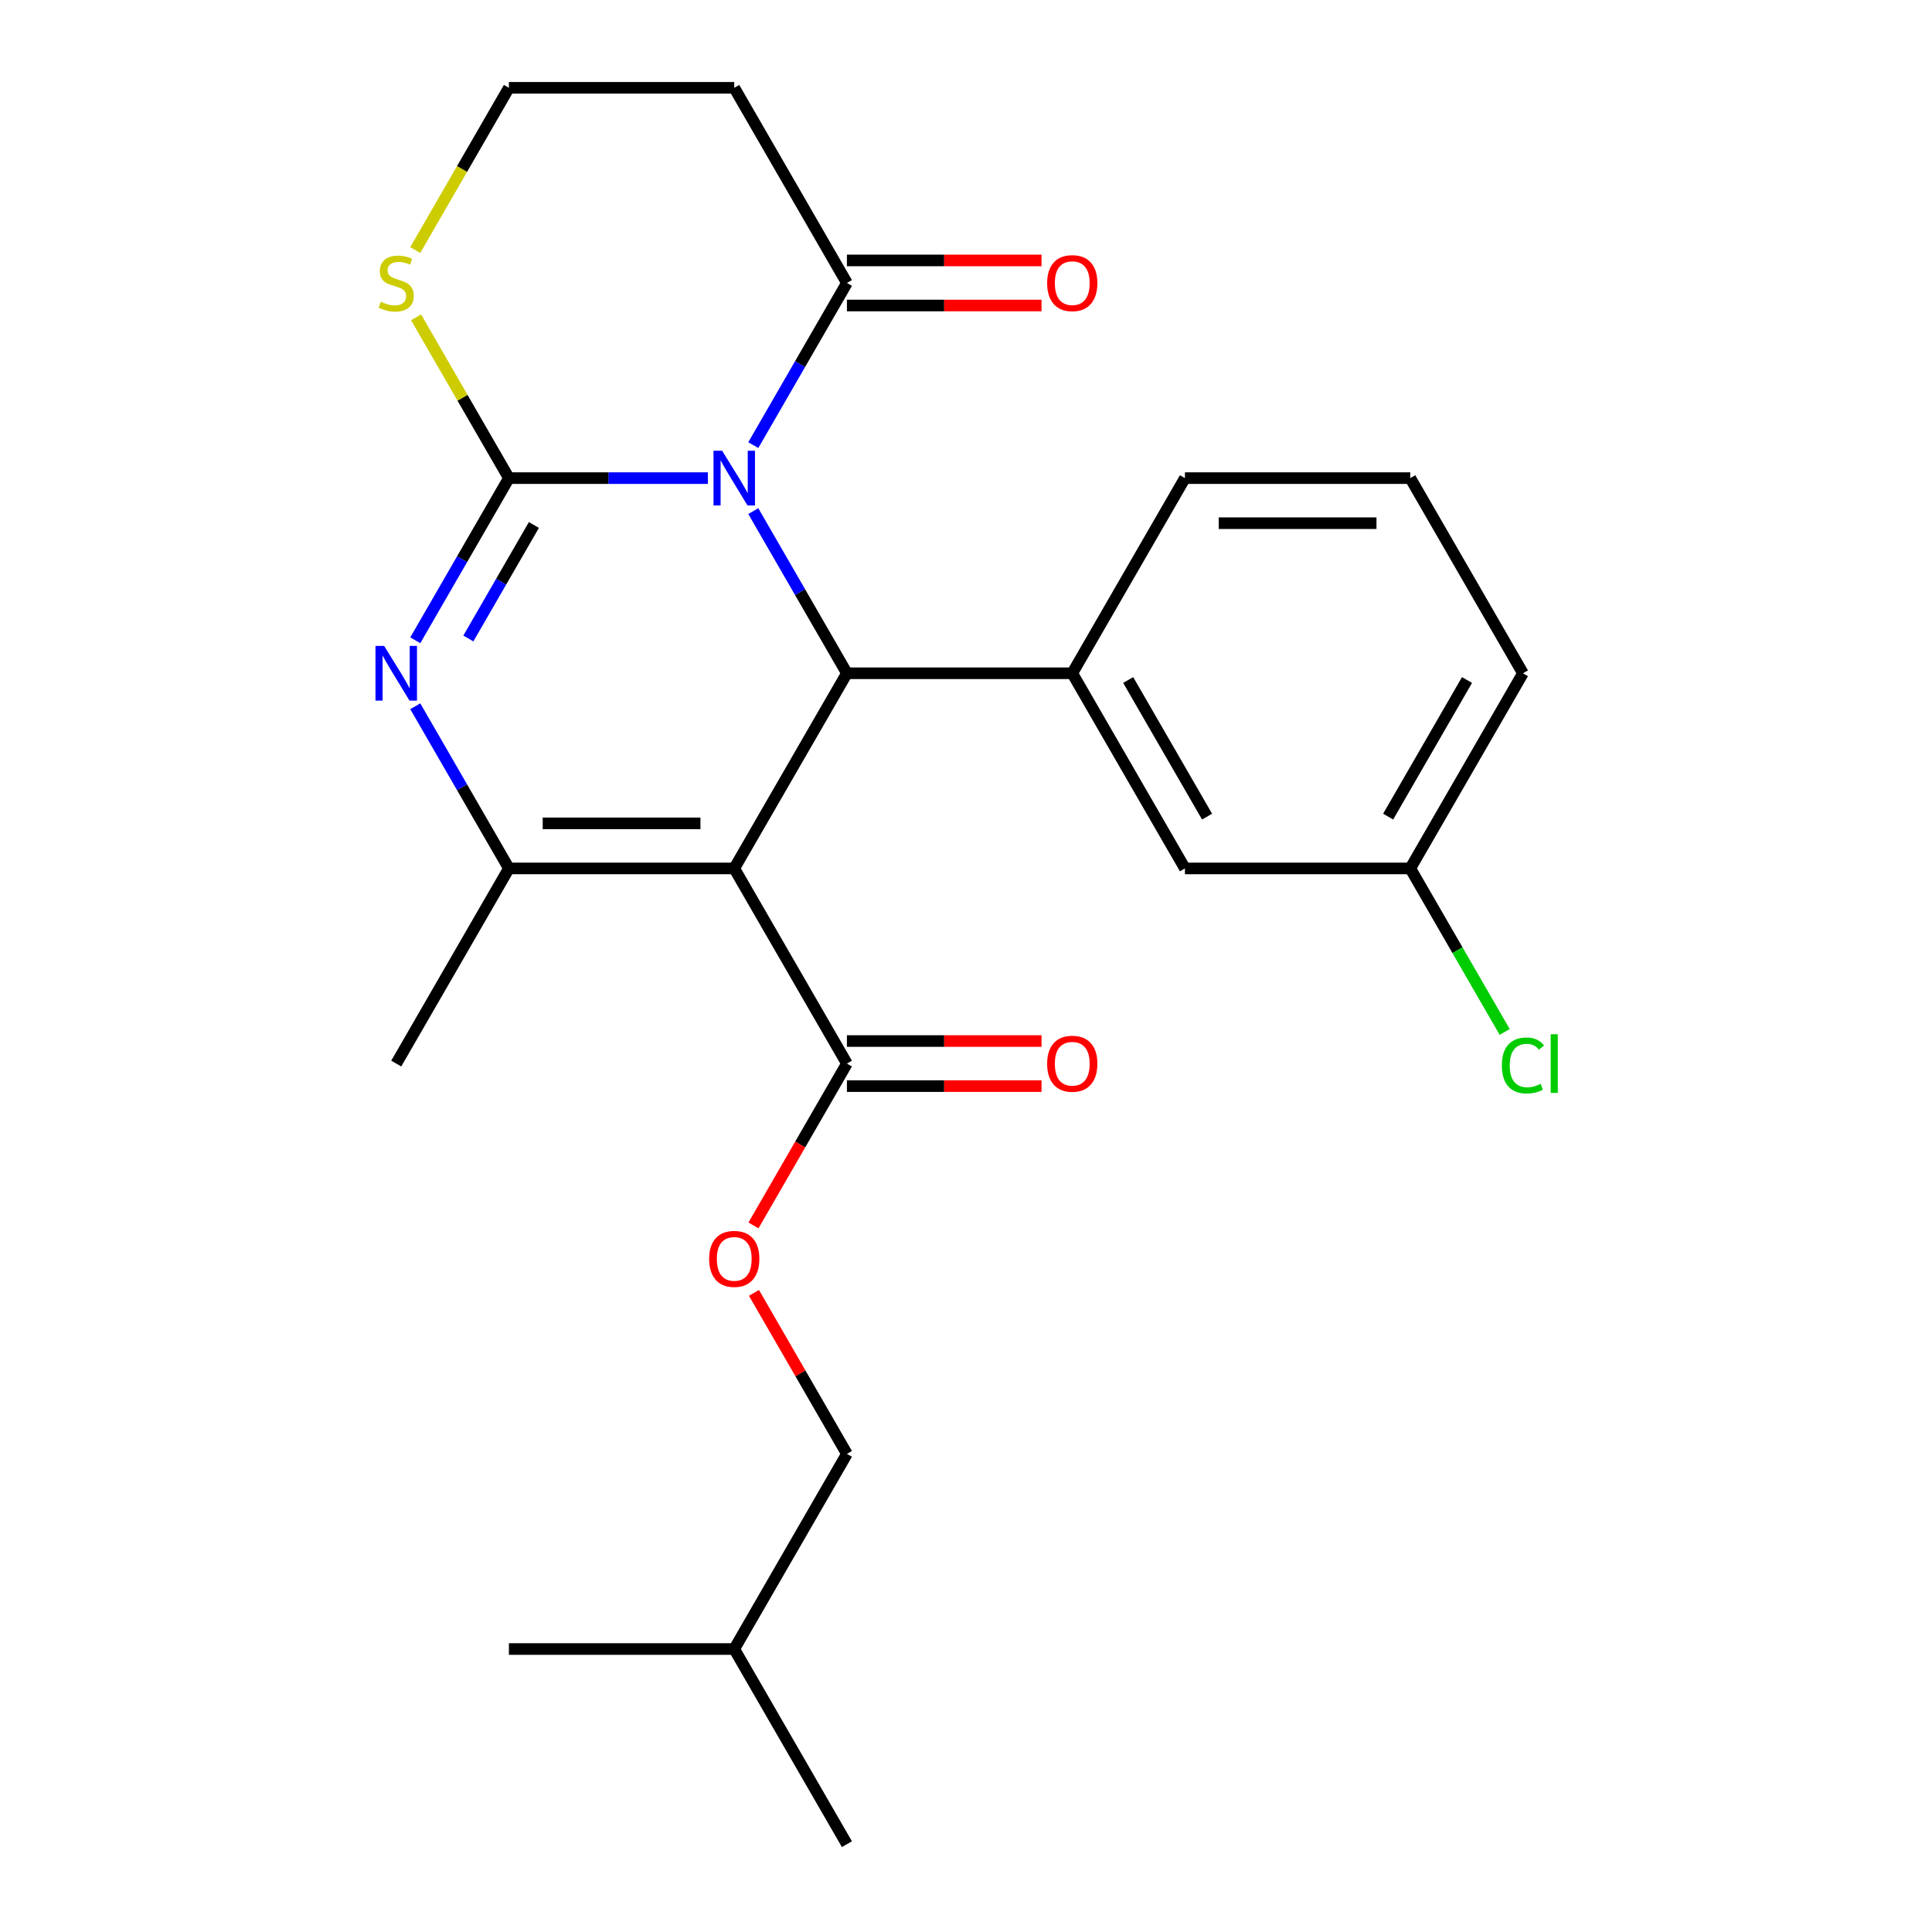 <?xml version='1.0' encoding='iso-8859-1'?>
<svg version='1.1' baseProfile='full'
              xmlns='http://www.w3.org/2000/svg'
                      xmlns:rdkit='http://www.rdkit.org/xml'
                      xmlns:xlink='http://www.w3.org/1999/xlink'
                  xml:space='preserve'
width='1000px' height='1000px' viewBox='0 0 1000 1000'>
<!-- END OF HEADER -->
<rect style='opacity:1.0;fill:#FFFFFF;stroke:none' width='1000' height='1000' x='0' y='0'> </rect>
<path class='bond-0' d='M 366.389,247.475 L 314.899,247.475' style='fill:none;fill-rule:evenodd;stroke:#0000FF;stroke-width:6px;stroke-linecap:butt;stroke-linejoin:miter;stroke-opacity:1' />
<path class='bond-0' d='M 314.899,247.475 L 263.409,247.475' style='fill:none;fill-rule:evenodd;stroke:#000000;stroke-width:6px;stroke-linecap:butt;stroke-linejoin:miter;stroke-opacity:1' />
<path class='bond-2' d='M 389.904,264.551 L 414.134,306.518' style='fill:none;fill-rule:evenodd;stroke:#0000FF;stroke-width:6px;stroke-linecap:butt;stroke-linejoin:miter;stroke-opacity:1' />
<path class='bond-2' d='M 414.134,306.518 L 438.364,348.485' style='fill:none;fill-rule:evenodd;stroke:#000000;stroke-width:6px;stroke-linecap:butt;stroke-linejoin:miter;stroke-opacity:1' />
<path class='bond-5' d='M 389.904,230.399 L 414.134,188.432' style='fill:none;fill-rule:evenodd;stroke:#0000FF;stroke-width:6px;stroke-linecap:butt;stroke-linejoin:miter;stroke-opacity:1' />
<path class='bond-5' d='M 414.134,188.432 L 438.364,146.465' style='fill:none;fill-rule:evenodd;stroke:#000000;stroke-width:6px;stroke-linecap:butt;stroke-linejoin:miter;stroke-opacity:1' />
<path class='bond-3' d='M 263.409,247.475 L 239.179,289.442' style='fill:none;fill-rule:evenodd;stroke:#000000;stroke-width:6px;stroke-linecap:butt;stroke-linejoin:miter;stroke-opacity:1' />
<path class='bond-3' d='M 239.179,289.442 L 214.95,331.409' style='fill:none;fill-rule:evenodd;stroke:#0000FF;stroke-width:6px;stroke-linecap:butt;stroke-linejoin:miter;stroke-opacity:1' />
<path class='bond-3' d='M 276.342,271.729 L 259.381,301.105' style='fill:none;fill-rule:evenodd;stroke:#000000;stroke-width:6px;stroke-linecap:butt;stroke-linejoin:miter;stroke-opacity:1' />
<path class='bond-3' d='M 259.381,301.105 L 242.42,330.482' style='fill:none;fill-rule:evenodd;stroke:#0000FF;stroke-width:6px;stroke-linecap:butt;stroke-linejoin:miter;stroke-opacity:1' />
<path class='bond-8' d='M 263.409,247.475 L 239.387,205.868' style='fill:none;fill-rule:evenodd;stroke:#000000;stroke-width:6px;stroke-linecap:butt;stroke-linejoin:miter;stroke-opacity:1' />
<path class='bond-8' d='M 239.387,205.868 L 215.365,164.261' style='fill:none;fill-rule:evenodd;stroke:#CCCC00;stroke-width:6px;stroke-linecap:butt;stroke-linejoin:miter;stroke-opacity:1' />
<path class='bond-1' d='M 380.045,449.495 L 438.364,348.485' style='fill:none;fill-rule:evenodd;stroke:#000000;stroke-width:6px;stroke-linecap:butt;stroke-linejoin:miter;stroke-opacity:1' />
<path class='bond-4' d='M 380.045,449.495 L 263.409,449.495' style='fill:none;fill-rule:evenodd;stroke:#000000;stroke-width:6px;stroke-linecap:butt;stroke-linejoin:miter;stroke-opacity:1' />
<path class='bond-4' d='M 362.55,426.168 L 280.904,426.168' style='fill:none;fill-rule:evenodd;stroke:#000000;stroke-width:6px;stroke-linecap:butt;stroke-linejoin:miter;stroke-opacity:1' />
<path class='bond-7' d='M 380.045,449.495 L 438.364,550.505' style='fill:none;fill-rule:evenodd;stroke:#000000;stroke-width:6px;stroke-linecap:butt;stroke-linejoin:miter;stroke-opacity:1' />
<path class='bond-6' d='M 438.364,348.485 L 555,348.485' style='fill:none;fill-rule:evenodd;stroke:#000000;stroke-width:6px;stroke-linecap:butt;stroke-linejoin:miter;stroke-opacity:1' />
<path class='bond-26' d='M 214.95,365.561 L 239.179,407.528' style='fill:none;fill-rule:evenodd;stroke:#0000FF;stroke-width:6px;stroke-linecap:butt;stroke-linejoin:miter;stroke-opacity:1' />
<path class='bond-26' d='M 239.179,407.528 L 263.409,449.495' style='fill:none;fill-rule:evenodd;stroke:#000000;stroke-width:6px;stroke-linecap:butt;stroke-linejoin:miter;stroke-opacity:1' />
<path class='bond-16' d='M 263.409,449.495 L 205.091,550.505' style='fill:none;fill-rule:evenodd;stroke:#000000;stroke-width:6px;stroke-linecap:butt;stroke-linejoin:miter;stroke-opacity:1' />
<path class='bond-10' d='M 438.364,146.465 L 380.045,45.455' style='fill:none;fill-rule:evenodd;stroke:#000000;stroke-width:6px;stroke-linecap:butt;stroke-linejoin:miter;stroke-opacity:1' />
<path class='bond-12' d='M 438.364,158.128 L 488.724,158.128' style='fill:none;fill-rule:evenodd;stroke:#000000;stroke-width:6px;stroke-linecap:butt;stroke-linejoin:miter;stroke-opacity:1' />
<path class='bond-12' d='M 488.724,158.128 L 539.084,158.128' style='fill:none;fill-rule:evenodd;stroke:#FF0000;stroke-width:6px;stroke-linecap:butt;stroke-linejoin:miter;stroke-opacity:1' />
<path class='bond-12' d='M 438.364,134.801 L 488.724,134.801' style='fill:none;fill-rule:evenodd;stroke:#000000;stroke-width:6px;stroke-linecap:butt;stroke-linejoin:miter;stroke-opacity:1' />
<path class='bond-12' d='M 488.724,134.801 L 539.084,134.801' style='fill:none;fill-rule:evenodd;stroke:#FF0000;stroke-width:6px;stroke-linecap:butt;stroke-linejoin:miter;stroke-opacity:1' />
<path class='bond-11' d='M 555,348.485 L 613.318,449.495' style='fill:none;fill-rule:evenodd;stroke:#000000;stroke-width:6px;stroke-linecap:butt;stroke-linejoin:miter;stroke-opacity:1' />
<path class='bond-11' d='M 583.95,351.973 L 624.773,422.68' style='fill:none;fill-rule:evenodd;stroke:#000000;stroke-width:6px;stroke-linecap:butt;stroke-linejoin:miter;stroke-opacity:1' />
<path class='bond-19' d='M 555,348.485 L 613.318,247.475' style='fill:none;fill-rule:evenodd;stroke:#000000;stroke-width:6px;stroke-linecap:butt;stroke-linejoin:miter;stroke-opacity:1' />
<path class='bond-9' d='M 438.364,550.505 L 414.18,592.392' style='fill:none;fill-rule:evenodd;stroke:#000000;stroke-width:6px;stroke-linecap:butt;stroke-linejoin:miter;stroke-opacity:1' />
<path class='bond-9' d='M 414.18,592.392 L 389.997,634.279' style='fill:none;fill-rule:evenodd;stroke:#FF0000;stroke-width:6px;stroke-linecap:butt;stroke-linejoin:miter;stroke-opacity:1' />
<path class='bond-13' d='M 438.364,562.169 L 488.724,562.169' style='fill:none;fill-rule:evenodd;stroke:#000000;stroke-width:6px;stroke-linecap:butt;stroke-linejoin:miter;stroke-opacity:1' />
<path class='bond-13' d='M 488.724,562.169 L 539.084,562.169' style='fill:none;fill-rule:evenodd;stroke:#FF0000;stroke-width:6px;stroke-linecap:butt;stroke-linejoin:miter;stroke-opacity:1' />
<path class='bond-13' d='M 438.364,538.841 L 488.724,538.841' style='fill:none;fill-rule:evenodd;stroke:#000000;stroke-width:6px;stroke-linecap:butt;stroke-linejoin:miter;stroke-opacity:1' />
<path class='bond-13' d='M 488.724,538.841 L 539.084,538.841' style='fill:none;fill-rule:evenodd;stroke:#FF0000;stroke-width:6px;stroke-linecap:butt;stroke-linejoin:miter;stroke-opacity:1' />
<path class='bond-25' d='M 214.926,129.429 L 239.168,87.442' style='fill:none;fill-rule:evenodd;stroke:#CCCC00;stroke-width:6px;stroke-linecap:butt;stroke-linejoin:miter;stroke-opacity:1' />
<path class='bond-25' d='M 239.168,87.442 L 263.409,45.455' style='fill:none;fill-rule:evenodd;stroke:#000000;stroke-width:6px;stroke-linecap:butt;stroke-linejoin:miter;stroke-opacity:1' />
<path class='bond-17' d='M 390.251,669.191 L 414.307,710.858' style='fill:none;fill-rule:evenodd;stroke:#FF0000;stroke-width:6px;stroke-linecap:butt;stroke-linejoin:miter;stroke-opacity:1' />
<path class='bond-17' d='M 414.307,710.858 L 438.364,752.525' style='fill:none;fill-rule:evenodd;stroke:#000000;stroke-width:6px;stroke-linecap:butt;stroke-linejoin:miter;stroke-opacity:1' />
<path class='bond-14' d='M 380.045,45.455 L 263.409,45.455' style='fill:none;fill-rule:evenodd;stroke:#000000;stroke-width:6px;stroke-linecap:butt;stroke-linejoin:miter;stroke-opacity:1' />
<path class='bond-15' d='M 613.318,449.495 L 729.955,449.495' style='fill:none;fill-rule:evenodd;stroke:#000000;stroke-width:6px;stroke-linecap:butt;stroke-linejoin:miter;stroke-opacity:1' />
<path class='bond-18' d='M 729.955,449.495 L 754.386,491.812' style='fill:none;fill-rule:evenodd;stroke:#000000;stroke-width:6px;stroke-linecap:butt;stroke-linejoin:miter;stroke-opacity:1' />
<path class='bond-18' d='M 754.386,491.812 L 778.818,534.129' style='fill:none;fill-rule:evenodd;stroke:#00CC00;stroke-width:6px;stroke-linecap:butt;stroke-linejoin:miter;stroke-opacity:1' />
<path class='bond-27' d='M 729.955,449.495 L 788.273,348.485' style='fill:none;fill-rule:evenodd;stroke:#000000;stroke-width:6px;stroke-linecap:butt;stroke-linejoin:miter;stroke-opacity:1' />
<path class='bond-27' d='M 718.5,422.68 L 759.323,351.973' style='fill:none;fill-rule:evenodd;stroke:#000000;stroke-width:6px;stroke-linecap:butt;stroke-linejoin:miter;stroke-opacity:1' />
<path class='bond-21' d='M 438.364,752.525 L 380.045,853.535' style='fill:none;fill-rule:evenodd;stroke:#000000;stroke-width:6px;stroke-linecap:butt;stroke-linejoin:miter;stroke-opacity:1' />
<path class='bond-20' d='M 613.318,247.475 L 729.955,247.475' style='fill:none;fill-rule:evenodd;stroke:#000000;stroke-width:6px;stroke-linecap:butt;stroke-linejoin:miter;stroke-opacity:1' />
<path class='bond-20' d='M 630.814,270.802 L 712.459,270.802' style='fill:none;fill-rule:evenodd;stroke:#000000;stroke-width:6px;stroke-linecap:butt;stroke-linejoin:miter;stroke-opacity:1' />
<path class='bond-22' d='M 729.955,247.475 L 788.273,348.485' style='fill:none;fill-rule:evenodd;stroke:#000000;stroke-width:6px;stroke-linecap:butt;stroke-linejoin:miter;stroke-opacity:1' />
<path class='bond-23' d='M 380.045,853.535 L 438.364,954.545' style='fill:none;fill-rule:evenodd;stroke:#000000;stroke-width:6px;stroke-linecap:butt;stroke-linejoin:miter;stroke-opacity:1' />
<path class='bond-24' d='M 380.045,853.535 L 263.409,853.535' style='fill:none;fill-rule:evenodd;stroke:#000000;stroke-width:6px;stroke-linecap:butt;stroke-linejoin:miter;stroke-opacity:1' />
<path  class='atom-0' d='M 373.785 233.315
L 383.065 248.315
Q 383.985 249.795, 385.465 252.475
Q 386.945 255.155, 387.025 255.315
L 387.025 233.315
L 390.785 233.315
L 390.785 261.635
L 386.905 261.635
L 376.945 245.235
Q 375.785 243.315, 374.545 241.115
Q 373.345 238.915, 372.985 238.235
L 372.985 261.635
L 369.305 261.635
L 369.305 233.315
L 373.785 233.315
' fill='#0000FF'/>
<path  class='atom-4' d='M 198.831 334.325
L 208.111 349.325
Q 209.031 350.805, 210.511 353.485
Q 211.991 356.165, 212.071 356.325
L 212.071 334.325
L 215.831 334.325
L 215.831 362.645
L 211.951 362.645
L 201.991 346.245
Q 200.831 344.325, 199.591 342.125
Q 198.391 339.925, 198.031 339.245
L 198.031 362.645
L 194.351 362.645
L 194.351 334.325
L 198.831 334.325
' fill='#0000FF'/>
<path  class='atom-9' d='M 197.091 156.185
Q 197.411 156.305, 198.731 156.865
Q 200.051 157.425, 201.491 157.785
Q 202.971 158.105, 204.411 158.105
Q 207.091 158.105, 208.651 156.825
Q 210.211 155.505, 210.211 153.225
Q 210.211 151.665, 209.411 150.705
Q 208.651 149.745, 207.451 149.225
Q 206.251 148.705, 204.251 148.105
Q 201.731 147.345, 200.211 146.625
Q 198.731 145.905, 197.651 144.385
Q 196.611 142.865, 196.611 140.305
Q 196.611 136.745, 199.011 134.545
Q 201.451 132.345, 206.251 132.345
Q 209.531 132.345, 213.251 133.905
L 212.331 136.985
Q 208.931 135.585, 206.371 135.585
Q 203.611 135.585, 202.091 136.745
Q 200.571 137.865, 200.611 139.825
Q 200.611 141.345, 201.371 142.265
Q 202.171 143.185, 203.291 143.705
Q 204.451 144.225, 206.371 144.825
Q 208.931 145.625, 210.451 146.425
Q 211.971 147.225, 213.051 148.865
Q 214.171 150.465, 214.171 153.225
Q 214.171 157.145, 211.531 159.265
Q 208.931 161.345, 204.571 161.345
Q 202.051 161.345, 200.131 160.785
Q 198.251 160.265, 196.011 159.345
L 197.091 156.185
' fill='#CCCC00'/>
<path  class='atom-10' d='M 367.045 651.595
Q 367.045 644.795, 370.405 640.995
Q 373.765 637.195, 380.045 637.195
Q 386.325 637.195, 389.685 640.995
Q 393.045 644.795, 393.045 651.595
Q 393.045 658.475, 389.645 662.395
Q 386.245 666.275, 380.045 666.275
Q 373.805 666.275, 370.405 662.395
Q 367.045 658.515, 367.045 651.595
M 380.045 663.075
Q 384.365 663.075, 386.685 660.195
Q 389.045 657.275, 389.045 651.595
Q 389.045 646.035, 386.685 643.235
Q 384.365 640.395, 380.045 640.395
Q 375.725 640.395, 373.365 643.195
Q 371.045 645.995, 371.045 651.595
Q 371.045 657.315, 373.365 660.195
Q 375.725 663.075, 380.045 663.075
' fill='#FF0000'/>
<path  class='atom-13' d='M 542 146.545
Q 542 139.745, 545.36 135.945
Q 548.72 132.145, 555 132.145
Q 561.28 132.145, 564.64 135.945
Q 568 139.745, 568 146.545
Q 568 153.425, 564.6 157.345
Q 561.2 161.225, 555 161.225
Q 548.76 161.225, 545.36 157.345
Q 542 153.465, 542 146.545
M 555 158.025
Q 559.32 158.025, 561.64 155.145
Q 564 152.225, 564 146.545
Q 564 140.985, 561.64 138.185
Q 559.32 135.345, 555 135.345
Q 550.68 135.345, 548.32 138.145
Q 546 140.945, 546 146.545
Q 546 152.265, 548.32 155.145
Q 550.68 158.025, 555 158.025
' fill='#FF0000'/>
<path  class='atom-14' d='M 542 550.585
Q 542 543.785, 545.36 539.985
Q 548.72 536.185, 555 536.185
Q 561.28 536.185, 564.64 539.985
Q 568 543.785, 568 550.585
Q 568 557.465, 564.6 561.385
Q 561.2 565.265, 555 565.265
Q 548.76 565.265, 545.36 561.385
Q 542 557.505, 542 550.585
M 555 562.065
Q 559.32 562.065, 561.64 559.185
Q 564 556.265, 564 550.585
Q 564 545.025, 561.64 542.225
Q 559.32 539.385, 555 539.385
Q 550.68 539.385, 548.32 542.185
Q 546 544.985, 546 550.585
Q 546 556.305, 548.32 559.185
Q 550.68 562.065, 555 562.065
' fill='#FF0000'/>
<path  class='atom-19' d='M 777.353 551.485
Q 777.353 544.445, 780.633 540.765
Q 783.953 537.045, 790.233 537.045
Q 796.073 537.045, 799.193 541.165
L 796.553 543.325
Q 794.273 540.325, 790.233 540.325
Q 785.953 540.325, 783.673 543.205
Q 781.433 546.045, 781.433 551.485
Q 781.433 557.085, 783.753 559.965
Q 786.113 562.845, 790.673 562.845
Q 793.793 562.845, 797.433 560.965
L 798.553 563.965
Q 797.073 564.925, 794.833 565.485
Q 792.593 566.045, 790.113 566.045
Q 783.953 566.045, 780.633 562.285
Q 777.353 558.525, 777.353 551.485
' fill='#00CC00'/>
<path  class='atom-19' d='M 802.633 535.325
L 806.313 535.325
L 806.313 565.685
L 802.633 565.685
L 802.633 535.325
' fill='#00CC00'/>
</svg>
